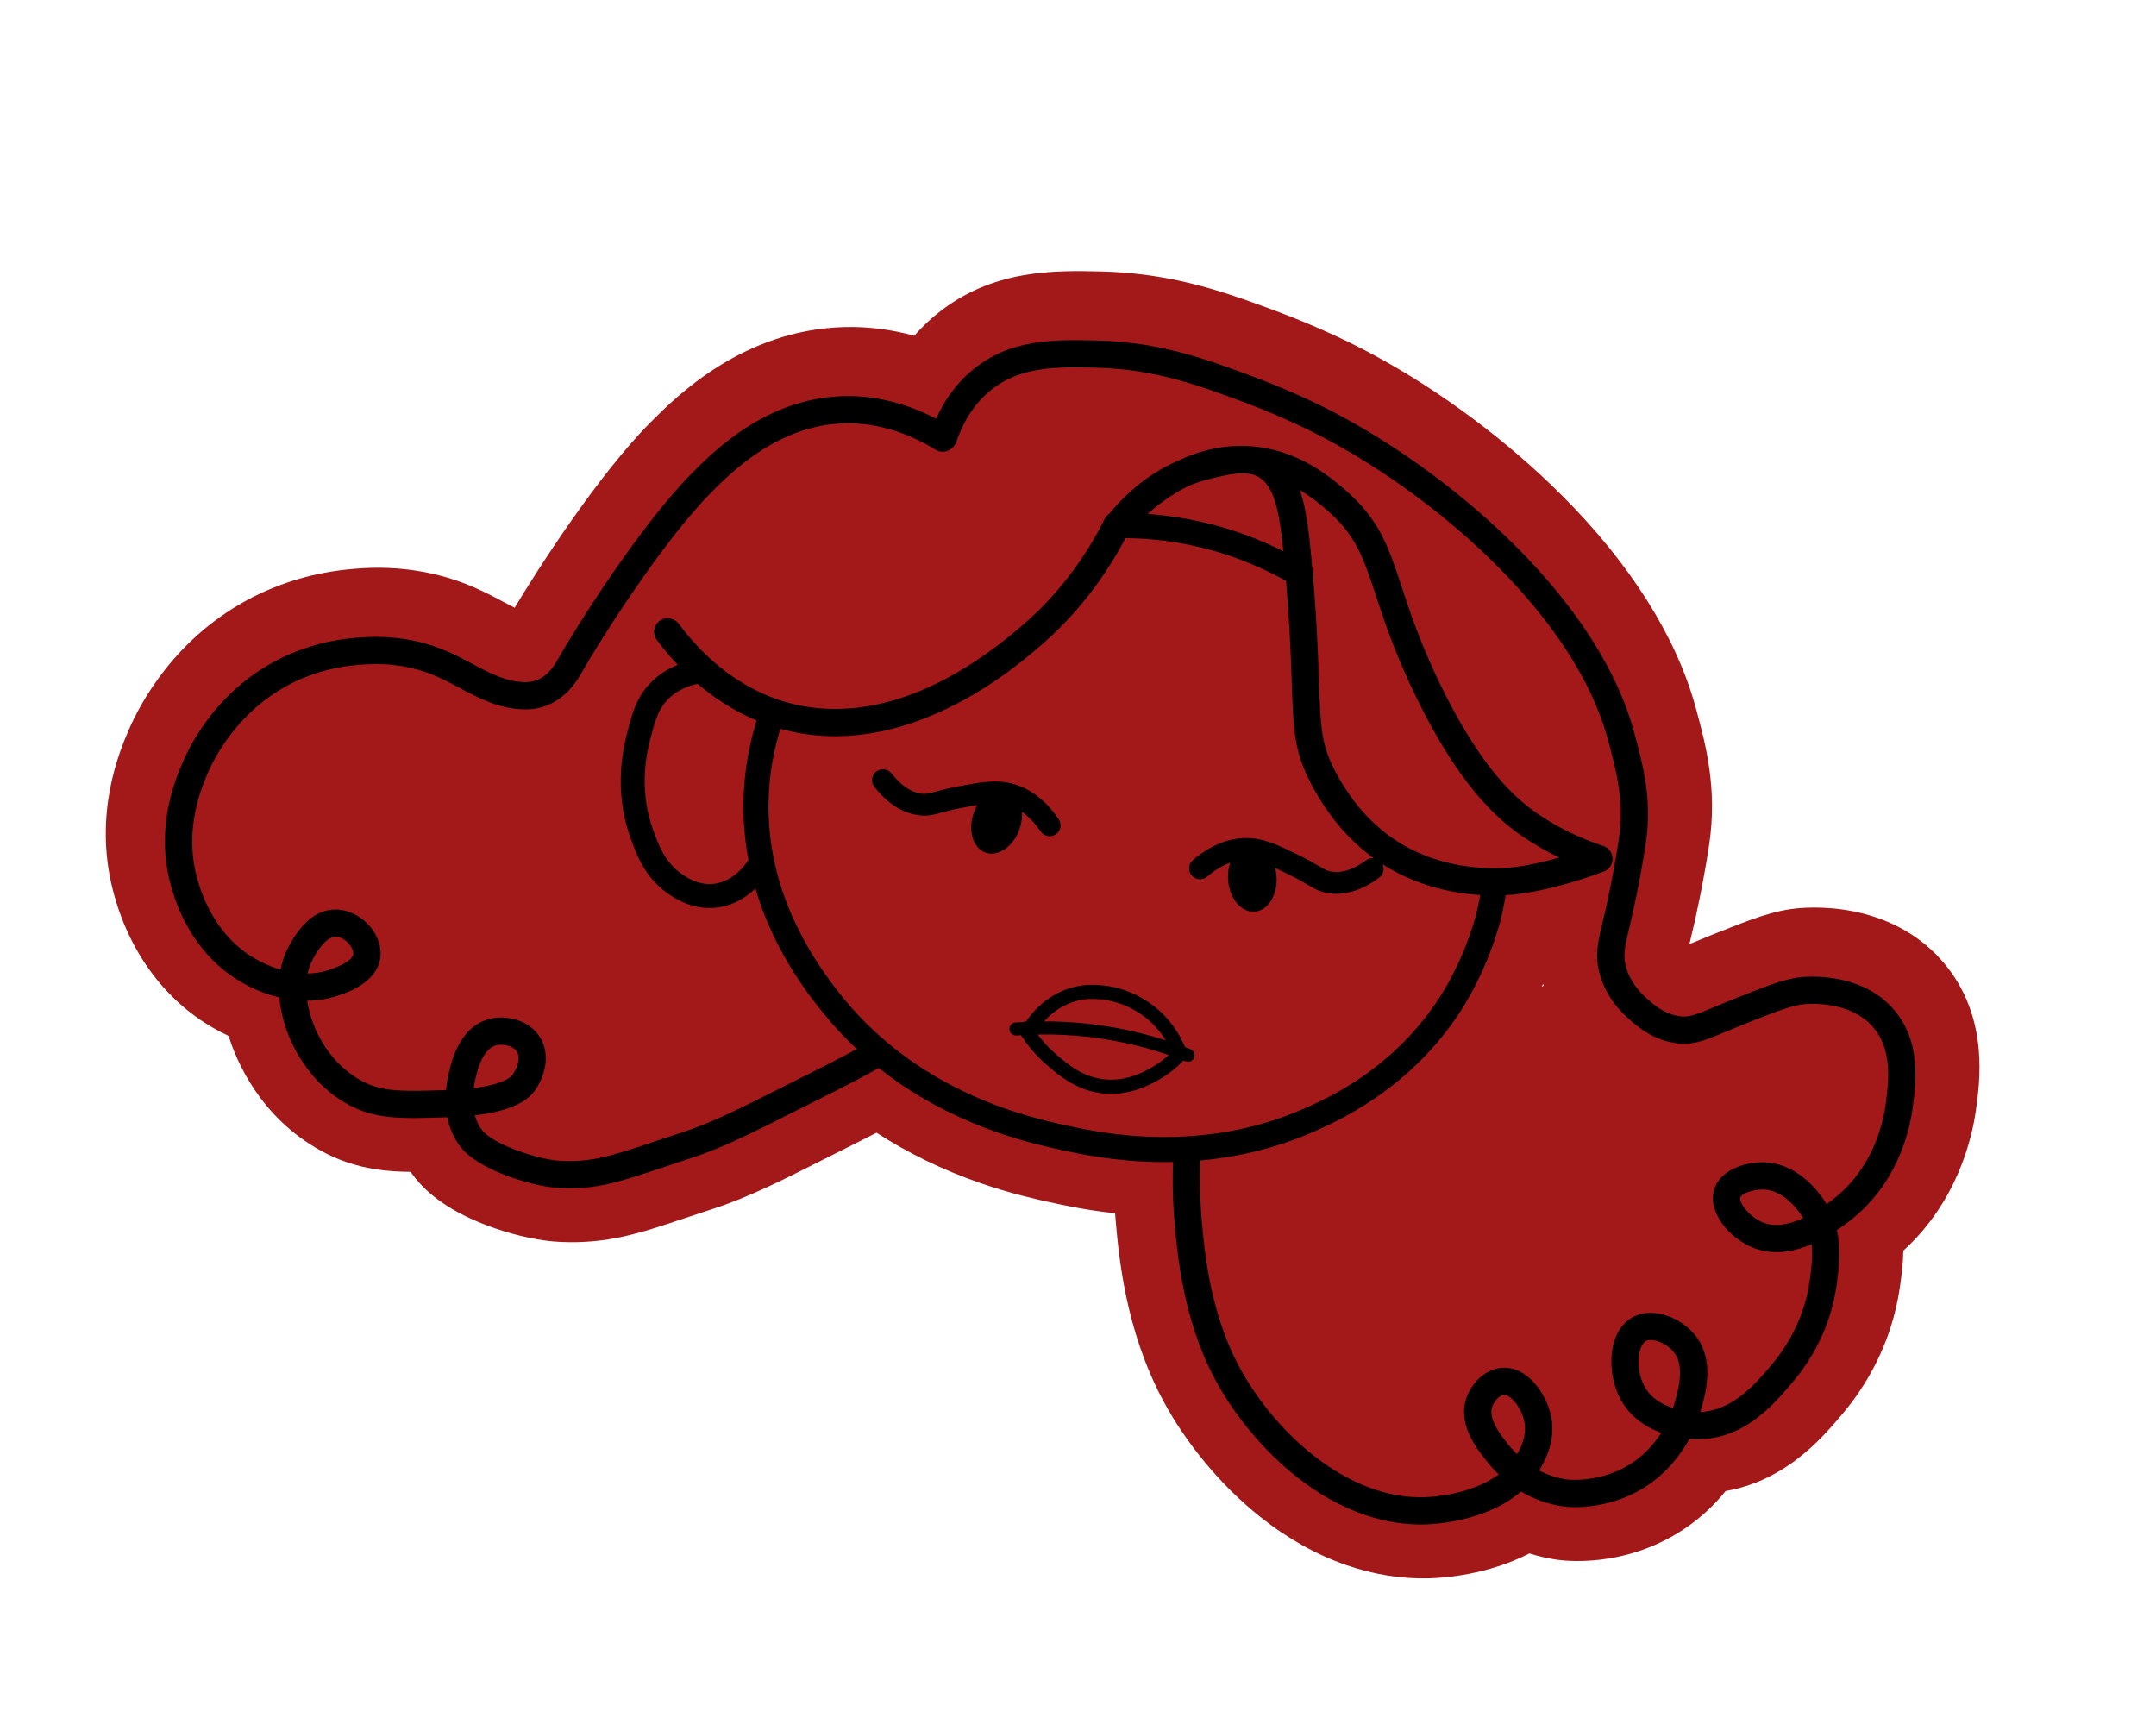<svg width="384" height="306" viewBox="0 0 384 306" fill="none" xmlns="http://www.w3.org/2000/svg">
<path d="M339 222.732C348.69 213.924 351.249 202.538 351.912 197.812C352.28 195.179 352.838 191.199 352.408 186.695C351.811 180.421 349.489 175.039 345.507 170.698C342.499 167.422 338.731 164.981 334.305 163.446C328.584 161.462 323.223 161.524 320.536 161.736C315.925 162.103 311.971 163.679 304.797 166.539C303.487 167.061 302.359 167.533 301.452 167.914C301.27 167.99 301.084 168.069 300.897 168.146C301.021 167.581 301.19 166.873 301.339 166.254L301.346 166.222C301.465 165.724 301.59 165.199 301.722 164.634C301.785 164.362 303.284 157.902 304.402 150.523C305.935 140.406 303.768 132.446 302.026 126.05C298.599 113.464 290.353 100.385 278.178 88.224C268.539 78.597 256.716 69.757 244.881 63.331C241.85 61.685 235.539 58.469 227.326 55.415C225.428 54.71 223.467 53.98 221.422 53.271C214.803 50.975 206.623 48.595 196.133 48.347C187.938 48.154 176.715 47.887 166.848 55.931C165.4 57.112 164.065 58.405 162.842 59.799C158.719 58.662 154.547 58.141 150.4 58.248C132.27 58.717 120.349 70.709 115.859 75.224C106.485 84.653 95.837 101.284 91.663 108.238C91.064 107.938 90.415 107.592 89.749 107.238C87.763 106.18 85.513 104.981 82.789 103.93C82.361 103.765 81.923 103.605 81.488 103.454C72.508 100.34 64.69 101.137 61.745 101.436C54.466 102.18 48.708 104.477 45.158 106.275C31.214 113.337 24.924 125.324 22.866 130.149C21.323 133.769 16.628 144.785 20.079 158.424C22.826 169.282 29.198 178.044 38.024 183.096C38.907 183.601 39.806 184.069 40.718 184.498C42.126 189 46.355 199.024 57.221 204.977C58.643 205.755 60.124 206.415 61.624 206.935C65.408 208.247 69.032 208.653 73.138 208.707C73.41 209.095 73.694 209.474 73.991 209.844C76.946 213.524 81.687 216.514 88.077 218.73C92.129 220.136 96.386 221.03 99.75 221.182C108.209 221.566 113.948 219.642 121.889 216.98C123.431 216.463 125.178 215.878 127.097 215.255C133.379 213.218 139.655 210.044 146.923 206.368C148.634 205.501 150.405 204.606 152.197 203.718C153.508 203.068 154.818 202.402 156.119 201.73C161.731 205.376 167.922 208.383 174.661 210.72C180.101 212.607 184.611 213.593 187.034 214.123C189.422 214.646 193.444 215.524 198.606 216.076C198.645 216.588 198.684 217.098 198.731 217.608C199.289 223.831 200.452 236.779 207.058 249.239C211.187 257.027 217.53 264.651 224.463 270.156C229.309 274.004 234.461 276.891 239.774 278.734C244.636 280.42 249.579 281.213 254.468 281.094C257.179 281.027 264.948 280.482 272.393 276.666C274.047 277.184 275.746 277.567 277.457 277.803C278.436 277.938 281.992 278.32 286.646 277.547C292.92 276.506 298.719 273.776 303.418 269.655C304.951 268.31 306.26 266.894 307.354 265.543C311.826 264.785 316.068 262.899 320.007 259.911C323.67 257.134 326.301 254.011 328.223 251.73C332.073 247.162 336.967 239.508 338.418 228.994C338.653 227.296 338.946 225.164 339 222.732ZM274.835 175.223C274.867 175.332 274.901 175.443 274.932 175.552C274.824 175.611 274.719 175.671 274.612 175.73C274.687 175.559 274.762 175.39 274.835 175.223Z" fill="#A31818"/>
<path d="M137.09 128.491C131.619 126.594 124.176 122.48 117.528 113.567C116.951 112.795 117.11 111.702 117.885 111.127C118.66 110.553 119.754 110.713 120.33 111.487C126.957 120.373 134.364 124.051 139.41 125.58C148.604 128.359 163.546 128.244 182.51 111.917C188.637 106.641 193.634 100.188 197.358 92.735C197.788 91.873 198.836 91.525 199.702 91.957C200.567 92.388 200.916 93.436 200.486 94.298C196.555 102.165 191.275 108.981 184.794 114.561C182.516 116.523 176.463 121.734 168.259 125.652C157.801 130.646 147.754 131.747 138.401 128.919C137.979 128.791 137.539 128.649 137.088 128.492L137.09 128.491Z" fill="black"/>
<path d="M136.868 129.132C131.59 127.301 123.856 123.185 116.983 113.971C116.596 113.451 116.433 112.812 116.528 112.172C116.622 111.532 116.96 110.967 117.478 110.58C117.999 110.195 118.638 110.035 119.28 110.129C119.922 110.222 120.489 110.562 120.876 111.082C127.386 119.812 134.654 123.432 139.606 124.93C148.638 127.659 163.336 127.527 182.065 111.402C188.125 106.184 193.067 99.802 196.75 92.43C197.347 91.236 198.807 90.75 200.004 91.348C201.203 91.946 201.692 93.404 201.095 94.599C197.122 102.546 191.788 109.434 185.239 115.072C182.942 117.05 176.838 122.305 168.554 126.261C157.938 131.331 147.727 132.443 138.204 129.565C137.761 129.431 137.31 129.285 136.864 129.131L136.868 129.132ZM119.281 111.519C119.217 111.497 119.152 111.481 119.084 111.471C118.802 111.431 118.52 111.502 118.291 111.67C118.062 111.839 117.913 112.089 117.872 112.37C117.83 112.65 117.903 112.932 118.072 113.161C124.738 122.099 132.214 126.082 137.31 127.85C137.738 127.998 138.172 128.139 138.597 128.267C147.784 131.044 157.664 129.957 167.965 125.037C176.087 121.159 182.09 115.99 184.348 114.043C190.759 108.523 195.984 101.776 199.875 93.99C200.138 93.463 199.922 92.823 199.396 92.56C198.869 92.297 198.227 92.511 197.965 93.036C194.199 100.568 189.148 107.093 182.952 112.427C163.756 128.955 148.571 129.053 139.212 126.225C134.064 124.667 126.516 120.915 119.784 111.889C119.655 111.715 119.48 111.586 119.28 111.517L119.281 111.519Z" fill="black"/>
<path d="M178.035 201.093C168.971 197.949 156.9 191.948 147.242 180.102C145.797 178.329 141.96 173.623 138.733 167.069C134.899 159.28 133 151.202 133.095 143.062C133.158 137.701 134.084 132.356 135.851 127.174C136.128 126.363 137.01 125.931 137.822 126.209L137.83 126.211C138.637 126.491 139.069 127.369 138.792 128.177C137.132 133.048 136.26 138.07 136.202 143.103C136.062 155.239 140.587 167.03 149.651 178.147C163.718 195.399 183.302 199.684 189.738 201.092C195.72 202.4 213.921 206.381 232.845 197.925C236.945 196.092 247.834 191.227 256.1 179.319C261.339 171.774 263.417 163.665 263.636 162.767C264.079 160.958 264.418 159.102 264.645 157.256C264.751 156.406 265.525 155.803 266.377 155.908C267.228 156.015 267.834 156.789 267.73 157.639C267.488 159.605 267.127 161.578 266.656 163.504C266.423 164.461 264.212 173.082 258.656 181.087C249.898 193.705 238.022 199.011 234.119 200.756C214.26 209.63 195.306 205.484 189.078 204.121C186.765 203.617 182.818 202.752 178.037 201.094L178.035 201.093Z" fill="black"/>
<path d="M177.813 201.734C165.036 197.302 154.573 190.169 146.716 180.528C145.257 178.741 141.385 173.989 138.122 167.366C134.239 159.48 132.319 151.3 132.414 143.052C132.477 137.619 133.416 132.202 135.205 126.954C135.602 125.791 136.873 125.168 138.039 125.566C139.208 125.971 139.829 127.239 139.434 128.396C137.797 133.199 136.937 138.151 136.88 143.112C136.74 155.085 141.214 166.728 150.176 177.719C164.092 194.789 183.502 199.036 189.88 200.429C195.807 201.727 213.844 205.671 232.564 197.307C236.617 195.497 247.382 190.685 255.539 178.934C260.709 171.486 262.757 163.493 262.974 162.607C263.41 160.822 263.744 158.994 263.968 157.175C264.118 155.955 265.235 155.087 266.457 155.239C267.681 155.39 268.552 156.507 268.401 157.726C268.156 159.718 267.789 161.718 267.312 163.67C267.074 164.64 264.834 173.374 259.209 181.478C250.342 194.25 238.337 199.614 234.391 201.377C214.327 210.342 195.209 206.16 188.926 204.785C186.572 204.269 182.63 203.407 177.807 201.734L177.813 201.734ZM137.605 126.851C137.144 126.693 136.648 126.938 136.493 127.392C134.75 132.505 133.835 137.78 133.773 143.07C133.68 151.103 135.553 159.076 139.341 166.77C142.534 173.254 146.336 177.918 147.767 179.673C155.463 189.114 165.722 196.105 178.255 200.452C183.001 202.098 186.894 202.95 189.219 203.459C195.394 204.809 214.183 208.92 233.838 200.137C237.697 198.412 249.444 193.164 258.094 180.702C263.58 172.8 265.762 164.289 265.994 163.344C266.458 161.442 266.815 159.495 267.054 157.556C267.112 157.08 266.77 156.643 266.291 156.582C265.814 156.523 265.377 156.864 265.319 157.34C265.089 159.212 264.745 161.092 264.296 162.928C264.074 163.839 261.966 172.058 256.657 179.705C248.284 191.767 237.268 196.69 233.122 198.544C213.993 207.091 195.628 203.075 189.592 201.755C187.344 201.262 183.5 200.421 178.85 198.808C170.074 195.764 158.416 189.972 149.123 178.574C139.955 167.329 135.379 155.392 135.521 143.094C135.58 137.99 136.463 132.896 138.147 127.958C138.302 127.505 138.059 127.008 137.605 126.851Z" fill="black"/>
<path d="M253.662 156.756C252.6 156.388 251.524 155.957 250.442 155.453C243.518 152.227 238.009 146.754 234.069 139.186C231.164 133.605 231.035 129.857 230.754 121.645C230.587 116.768 230.358 110.089 229.458 100.284C228.674 91.754 227.885 86.027 224.209 84.219C221.81 83.038 218.601 83.832 215.203 84.672L215.039 84.711C213.739 85.032 212.541 85.447 211.448 85.912C204.715 89.17 200.355 94.718 200.081 95.074C199.492 95.836 198.395 95.976 197.63 95.389C196.866 94.8 196.724 93.704 197.311 92.942C197.431 92.787 197.672 92.483 198.025 92.07C198.067 91.995 198.117 91.924 198.171 91.854C199.142 90.639 200.227 89.483 201.394 88.42C202.638 87.286 205.462 84.712 209.823 82.808C214.668 80.457 219.683 79.61 224.55 80.355C231.674 81.441 236.511 85.533 238.835 87.499C245.063 92.767 246.633 97.531 249.012 104.744C250.519 109.32 252.397 115.014 256.11 122.597C263.34 137.366 269.465 142.718 273.442 145.457C276.999 147.909 280.999 149.875 285.326 151.294C286.053 151.527 286.543 152.22 286.531 152.985C286.517 153.71 286.058 154.347 285.382 154.59L285.348 154.603C283.869 155.164 276.151 157.996 269.483 158.648C266.859 158.905 260.565 159.15 253.662 156.756ZM230.187 85.78C231.804 89.185 232.389 93.978 232.941 99.97C233.852 109.875 234.081 116.612 234.25 121.532C234.527 129.661 234.631 132.704 237.172 137.584C240.747 144.453 245.709 149.402 251.918 152.296C259.438 155.8 266.999 155.389 269.136 155.179C272.722 154.828 276.675 153.787 279.651 152.865C276.74 151.597 273.997 150.079 271.458 148.329C267.157 145.365 260.56 139.632 252.968 124.126C249.15 116.328 247.231 110.507 245.69 105.832C243.42 98.945 242.051 94.79 236.577 90.162C235.283 89.067 233.118 87.235 230.186 85.784L230.187 85.78Z" fill="black"/>
<path d="M253.44 157.397C252.319 157.008 251.214 156.561 250.157 156.067C243.093 152.776 237.477 147.201 233.467 139.498C230.491 133.78 230.36 129.983 230.077 121.666C229.91 116.795 229.683 110.127 228.783 100.343C228.021 92.042 227.27 86.478 223.91 84.825C221.735 83.752 218.647 84.517 215.375 85.326L215.203 85.369C214.025 85.66 212.856 86.05 211.73 86.529C205.107 89.736 200.798 95.253 200.618 95.488C199.802 96.544 198.276 96.74 197.214 95.923C196.153 95.106 195.956 93.582 196.771 92.525C196.882 92.381 197.119 92.08 197.468 91.67C197.52 91.585 197.577 91.504 197.639 91.427C198.633 90.185 199.742 89.003 200.935 87.916C202.177 86.786 205.081 84.138 209.538 82.19C214.552 79.76 219.636 78.915 224.652 79.682C231.965 80.798 236.9 84.972 239.274 86.981C245.648 92.373 247.244 97.21 249.657 104.533C251.159 109.088 253.027 114.758 256.721 122.3C263.881 136.926 269.913 142.203 273.828 144.9C277.338 147.319 281.277 149.251 285.539 150.649C285.558 150.656 285.574 150.662 285.593 150.668C286.565 151.005 287.231 151.956 287.212 152.999C287.194 153.994 286.553 154.889 285.616 155.229L285.593 155.237C284.099 155.804 276.309 158.661 269.552 159.322C267.076 159.565 260.551 159.861 253.443 157.395L253.44 157.397ZM223.832 83.327C224.063 83.407 224.287 83.501 224.509 83.609C228.505 85.573 229.331 91.462 230.135 100.221C231.038 110.044 231.267 116.734 231.434 121.618C231.711 129.728 231.838 133.429 234.673 138.872C238.541 146.304 243.944 151.675 250.73 154.837C251.746 155.31 252.808 155.74 253.885 156.113C260.74 158.491 267.03 158.203 269.416 157.971C276.001 157.326 283.641 154.521 285.106 153.967L285.14 153.954C285.561 153.801 285.843 153.408 285.851 152.97C285.859 152.503 285.555 152.08 285.119 151.937C280.729 150.499 276.671 148.505 273.056 146.012C269.015 143.228 262.8 137.802 255.499 122.889C251.764 115.263 249.88 109.545 248.365 104.95C246.023 97.847 244.477 93.154 238.394 88.011C236.116 86.085 231.379 82.077 224.447 81.02C219.706 80.296 214.885 81.102 210.119 83.413L210.094 83.425C205.836 85.282 203.042 87.828 201.852 88.914C200.71 89.954 199.65 91.083 198.701 92.272C198.668 92.314 198.636 92.358 198.61 92.404L198.579 92.457L198.538 92.504C198.188 92.914 197.954 93.21 197.845 93.351C197.486 93.817 197.573 94.487 198.04 94.846C198.508 95.205 199.179 95.12 199.538 94.654C199.726 94.409 204.233 88.641 211.147 85.297L211.177 85.283C212.375 84.774 213.618 84.358 214.872 84.048L215.034 84.008C218.265 83.211 221.323 82.455 223.828 83.324L223.832 83.327ZM254.526 154.078C253.568 153.745 252.598 153.358 251.63 152.907C245.28 149.95 240.213 144.897 236.567 137.893C233.956 132.877 233.849 129.793 233.568 121.552C233.401 116.64 233.17 109.914 232.262 100.03C231.745 94.402 231.185 89.466 229.571 86.068L228.732 84.301L230.487 85.17C233.492 86.659 235.698 88.523 237.015 89.639C242.635 94.391 244.027 98.617 246.335 105.616C247.871 110.275 249.78 116.068 253.579 123.825C261.099 139.187 267.604 144.847 271.843 147.767C274.335 149.485 277.053 150.989 279.92 152.238L281.594 152.966L279.851 153.506C277.054 154.373 272.936 155.482 269.2 155.847C267.294 156.033 261.161 156.377 254.523 154.075L254.526 154.078ZM231.523 87.281C232.69 90.688 233.17 95.048 233.616 99.909C234.527 109.83 234.758 116.58 234.927 121.506C235.201 129.525 235.303 132.526 237.772 137.269C241.276 144.001 246.131 148.849 252.202 151.678C259.565 155.108 266.972 154.707 269.067 154.501C271.987 154.215 275.166 153.454 277.723 152.727C275.383 151.608 273.151 150.319 271.072 148.886C266.708 145.878 260.019 140.069 252.358 124.423C248.518 116.582 246.594 110.739 245.046 106.043C242.812 99.27 241.465 95.181 236.138 90.675C235.124 89.817 233.564 88.499 231.523 87.281Z" fill="black"/>
<path d="M198.691 95.074C198.089 94.865 197.653 94.298 197.646 93.625C197.637 92.768 198.324 92.067 199.182 92.06C202.815 92.024 206.45 92.296 209.99 92.866C217.898 94.14 225.474 96.909 232.506 101.093C233.244 101.532 233.486 102.483 233.048 103.219C232.609 103.955 231.655 104.194 230.918 103.756C224.224 99.773 217.018 97.139 209.501 95.926C206.134 95.383 202.677 95.126 199.219 95.159C199.036 95.161 198.859 95.13 198.694 95.073L198.691 95.074Z" fill="black"/>
<path d="M198.469 95.715C197.581 95.407 196.977 94.57 196.967 93.631C196.953 92.402 197.943 91.392 199.175 91.38C202.845 91.345 206.52 91.619 210.097 92.195C218.09 93.485 225.747 96.282 232.854 100.51C233.367 100.816 233.731 101.303 233.877 101.878C234.022 102.454 233.937 103.056 233.633 103.565C233.328 104.077 232.84 104.439 232.264 104.584C231.685 104.729 231.085 104.64 230.573 104.337C223.952 100.396 216.827 97.792 209.394 96.594C206.067 96.057 202.647 95.802 199.227 95.836C198.969 95.839 198.714 95.798 198.472 95.714L198.469 95.715ZM220.368 96.178C216.954 94.994 213.453 94.11 209.881 93.535C206.38 92.971 202.783 92.703 199.189 92.739C198.706 92.743 198.32 93.139 198.324 93.62C198.328 93.987 198.564 94.314 198.913 94.435C199.008 94.468 199.108 94.484 199.209 94.483C202.706 94.449 206.203 94.71 209.606 95.259C217.208 96.484 224.496 99.148 231.265 103.177C231.466 103.298 231.701 103.33 231.927 103.273C232.152 103.216 232.343 103.075 232.462 102.874C232.581 102.674 232.615 102.439 232.557 102.214C232.5 101.989 232.358 101.799 232.157 101.679C228.375 99.429 224.431 97.591 220.366 96.181L220.368 96.178Z" fill="black"/>
<path d="M122.867 160.434C121.307 159.893 120.164 159.129 119.578 158.737C115.438 155.973 113.98 151.901 112.916 148.929C109.841 140.343 111.816 132.78 112.465 130.294C113.294 127.122 114.076 124.124 116.914 121.549C119.678 119.041 122.955 118.248 125.217 118.026C126.018 117.947 126.732 118.531 126.813 119.33C126.893 120.129 126.309 120.841 125.509 120.92C123.684 121.1 121.052 121.729 118.877 123.702C116.678 125.699 116.032 128.17 115.284 131.034C114.629 133.544 112.887 140.216 115.658 147.957C116.638 150.692 117.857 154.097 121.196 156.325C122.071 156.909 124.118 158.276 126.791 158.126C131.324 157.873 133.928 153.518 134.21 153.024C134.607 152.326 135.495 152.083 136.196 152.48C136.895 152.876 137.14 153.765 136.744 154.462C136.381 155.099 133.03 160.69 126.958 161.029C125.406 161.116 124.025 160.838 122.868 160.437L122.867 160.434Z" fill="black"/>
<path d="M122.643 161.074C121.003 160.505 119.785 159.693 119.201 159.302C114.872 156.412 113.37 152.219 112.274 149.156C109.128 140.372 111.144 132.656 111.805 130.121C112.661 126.847 113.468 123.756 116.456 121.045C119.357 118.413 122.785 117.582 125.148 117.35C125.716 117.295 126.27 117.462 126.713 117.823C127.155 118.184 127.43 118.695 127.486 119.262C127.604 120.433 126.746 121.479 125.574 121.593C123.851 121.763 121.368 122.353 119.331 124.202C117.282 126.063 116.659 128.445 115.939 131.202C115.297 133.657 113.594 140.18 116.295 147.727C117.24 150.368 118.418 153.653 121.57 155.758C122.388 156.304 124.303 157.581 126.748 157.445C130.92 157.212 133.352 153.146 133.615 152.684C134.195 151.663 135.501 151.306 136.525 151.887C137.55 152.47 137.91 153.774 137.33 154.795C136.95 155.465 133.424 161.344 126.992 161.703C125.541 161.784 124.078 161.572 122.641 161.074L122.643 161.074ZM125.615 118.74C125.511 118.704 125.398 118.69 125.283 118.701C123.123 118.914 119.997 119.667 117.371 122.052C114.681 124.492 113.923 127.394 113.121 130.466C112.486 132.902 110.548 140.313 113.554 148.702C114.587 151.586 116.001 155.535 119.954 158.175C120.535 158.563 121.614 159.282 123.088 159.793C124.356 160.233 125.642 160.418 126.914 160.349C132.628 160.03 135.805 154.727 136.148 154.125C136.359 153.753 136.228 153.278 135.855 153.067C135.482 152.856 135.007 152.986 134.796 153.358C134.495 153.887 131.716 158.528 126.824 158.802C123.924 158.963 121.744 157.508 120.814 156.888C117.286 154.532 116.026 151.013 115.012 148.184C112.17 140.244 113.95 133.428 114.62 130.861C115.394 127.894 116.063 125.33 118.412 123.2C120.725 121.103 123.508 120.436 125.434 120.246C125.86 120.204 126.173 119.824 126.129 119.399C126.108 119.192 126.008 119.006 125.848 118.875C125.776 118.815 125.695 118.77 125.611 118.741L125.615 118.74Z" fill="black"/>
<path d="M180.798 183.714C180.62 183.652 180.486 183.491 180.471 183.291C180.451 183.024 180.651 182.792 180.919 182.772C186.771 182.338 192.656 182.643 198.411 183.675C202.971 184.494 207.47 185.777 211.789 187.488C212.038 187.587 212.16 187.869 212.062 188.118C211.963 188.367 211.68 188.482 211.431 188.39C207.174 186.702 202.737 185.436 198.24 184.629C192.565 183.61 186.763 183.31 180.992 183.736C180.924 183.741 180.857 183.733 180.796 183.712L180.798 183.714Z" fill="black"/>
<path d="M180.575 184.355C180.137 184.202 179.831 183.805 179.793 183.343C179.744 182.702 180.226 182.144 180.867 182.097C186.776 181.659 192.718 181.967 198.53 183.011C203.132 183.838 207.677 185.133 212.039 186.861C212.637 187.1 212.931 187.776 212.693 188.372C212.462 188.956 211.796 189.246 211.193 189.027C206.97 187.351 202.574 186.099 198.121 185.299C192.502 184.289 186.756 183.992 181.043 184.416C180.883 184.428 180.725 184.409 180.575 184.356L180.575 184.355Z" fill="black"/>
<path d="M183.723 182.985C183.672 182.967 183.621 182.941 183.575 182.909C183.313 182.722 183.252 182.358 183.439 182.097C184.66 180.392 187.351 177.381 191.643 176.393C193.489 175.969 194.998 176.07 195.807 176.125C200.635 176.45 204.066 178.809 205.684 180.186C207.655 181.866 209.256 184.036 210.315 186.46C210.443 186.755 210.308 187.097 210.015 187.225C209.72 187.353 209.376 187.217 209.248 186.924C208.258 184.662 206.765 182.636 204.927 181.07C203.715 180.036 200.39 177.6 195.731 177.286C194.928 177.231 193.583 177.142 191.905 177.528C187.986 178.43 185.511 181.204 184.386 182.776C184.233 182.991 183.959 183.069 183.721 182.986L183.723 182.985Z" fill="black"/>
<path d="M183.501 183.626C183.387 183.586 183.279 183.53 183.182 183.462C182.615 183.056 182.482 182.267 182.887 181.703C184.164 179.918 186.979 176.771 191.49 175.733C193.434 175.285 195.007 175.392 195.853 175.448C200.876 175.785 204.445 178.239 206.124 179.67C208.175 181.417 209.839 183.672 210.938 186.19C211.073 186.499 211.08 186.84 210.955 187.154C210.832 187.466 210.594 187.713 210.285 187.846C209.646 188.123 208.901 187.829 208.624 187.192C207.677 185.022 206.246 183.084 204.486 181.584C203.324 180.594 200.143 178.26 195.684 177.961C194.919 177.909 193.637 177.823 192.058 178.186C188.355 179.038 186.008 181.673 184.939 183.167C184.616 183.619 184.025 183.805 183.5 183.623L183.501 183.626Z" fill="black"/>
<path d="M193.548 193.398C190.619 192.382 188.464 190.521 186.901 189.171C185.031 187.557 183.421 185.653 182.118 183.519C181.949 183.246 182.037 182.887 182.312 182.722C182.588 182.555 182.946 182.642 183.112 182.917C184.352 184.949 185.884 186.758 187.661 188.295C189.77 190.117 192.66 192.61 196.973 192.937C200.85 193.23 203.794 191.622 205.211 190.851C206.967 189.891 208.542 188.634 209.889 187.115C210.102 186.875 210.471 186.853 210.712 187.066C210.953 187.278 210.976 187.645 210.763 187.887C209.327 189.507 207.647 190.848 205.772 191.872C204.377 192.634 201.108 194.417 196.888 194.1C195.677 194.007 194.567 193.758 193.548 193.404L193.548 193.398Z" fill="black"/>
<path d="M193.326 194.039C190.275 192.981 188.068 191.075 186.458 189.684C184.532 188.022 182.877 186.065 181.537 183.87C181.362 183.581 181.309 183.243 181.389 182.916C181.468 182.589 181.67 182.312 181.959 182.138C182.554 181.776 183.333 181.966 183.694 182.561C184.897 184.533 186.381 186.288 188.108 187.777C190.146 189.536 192.935 191.947 197.026 192.256C200.703 192.533 203.528 190.991 204.887 190.25C206.574 189.328 208.087 188.12 209.383 186.66C209.843 186.14 210.643 186.092 211.164 186.552C211.417 186.775 211.567 187.083 211.589 187.419C211.61 187.754 211.498 188.078 211.275 188.331C209.785 190.011 208.045 191.401 206.102 192.462C204.654 193.251 201.263 195.104 196.841 194.77C195.649 194.68 194.467 194.435 193.329 194.04L193.326 194.039Z" fill="black"/>
<path d="M161.939 144.101C159.896 143.392 157.996 141.925 156.268 139.72C155.838 139.171 155.935 138.381 156.485 137.952C157.034 137.525 157.827 137.622 158.257 138.171C160.031 140.433 161.95 141.726 163.963 142.012C164.954 142.153 165.553 141.991 166.864 141.634C167.767 141.387 168.893 141.082 170.562 140.763C174.618 139.988 177.298 139.476 180.155 140.225C183.127 141.003 185.84 143.099 188.003 146.283C188.395 146.86 188.245 147.643 187.667 148.033C187.09 148.423 186.306 148.27 185.913 147.695C184.099 145.024 181.887 143.282 179.516 142.661C177.213 142.057 174.889 142.502 171.04 143.238C169.466 143.539 168.392 143.831 167.527 144.066C166.074 144.46 165.116 144.721 163.607 144.507C163.041 144.428 162.485 144.292 161.938 144.103L161.939 144.101Z" fill="black"/>
<path d="M161.717 144.742C159.551 143.99 157.537 142.441 155.733 140.138C155.414 139.73 155.272 139.221 155.335 138.707C155.398 138.194 155.658 137.735 156.066 137.417C156.909 136.76 158.133 136.912 158.793 137.754C160.453 139.872 162.224 141.079 164.058 141.341C164.91 141.463 165.394 141.331 166.683 140.98C167.598 140.732 168.735 140.423 170.433 140.097C174.58 139.304 177.319 138.78 180.327 139.569C183.46 140.389 186.31 142.581 188.566 145.904C188.857 146.333 188.964 146.848 188.866 147.358C188.768 147.865 188.477 148.306 188.048 148.596C187.618 148.886 187.101 148.991 186.592 148.893C186.083 148.796 185.641 148.503 185.35 148.074C183.629 145.539 181.551 143.894 179.344 143.317C177.189 142.752 174.924 143.184 171.169 143.904C169.617 144.2 168.558 144.49 167.707 144.719C166.228 145.121 165.161 145.411 163.515 145.177C162.909 145.092 162.305 144.943 161.719 144.74L161.717 144.742ZM157.453 138.396C157.272 138.333 157.065 138.36 156.902 138.486C156.78 138.581 156.702 138.718 156.683 138.874C156.665 139.027 156.707 139.179 156.802 139.303C158.874 141.947 161.211 143.479 163.701 143.832C165.071 144.027 165.927 143.794 167.346 143.409C168.22 143.17 169.307 142.875 170.91 142.57C174.854 141.815 177.234 141.361 179.687 142.002C182.218 142.665 184.565 144.5 186.474 147.312C186.561 147.44 186.693 147.527 186.847 147.558C186.999 147.588 187.154 147.556 187.283 147.469C187.412 147.382 187.499 147.251 187.529 147.097C187.56 146.944 187.527 146.791 187.44 146.662C185.371 143.615 182.792 141.615 179.982 140.878C177.273 140.169 174.655 140.669 170.69 141.427C169.043 141.741 167.932 142.043 167.04 142.286C165.679 142.654 164.996 142.84 163.865 142.679C161.672 142.368 159.605 140.99 157.72 138.583C157.648 138.493 157.554 138.427 157.453 138.392L157.453 138.396Z" fill="black"/>
<path d="M175.777 151.211C177.677 151.87 179.993 150.172 180.948 147.417C181.904 144.662 181.137 141.894 179.237 141.235C177.337 140.576 175.021 142.275 174.066 145.03C173.11 147.785 173.876 150.552 175.777 151.211Z" fill="black"/>
<path d="M175.555 151.852C173.303 151.071 172.347 147.912 173.423 144.807C174.5 141.703 177.207 139.813 179.459 140.595C181.711 141.376 182.667 144.535 181.59 147.64C180.514 150.744 177.806 152.633 175.555 151.852ZM179.015 141.876C177.497 141.349 175.525 142.897 174.708 145.253C173.891 147.609 174.481 150.044 175.999 150.571C177.517 151.097 179.489 149.55 180.306 147.194C181.123 144.838 180.532 142.402 179.015 141.876Z" fill="black"/>
<path d="M213.315 155.844C213.111 155.773 212.922 155.648 212.771 155.473C212.317 154.944 212.377 154.149 212.906 153.696C215.827 151.196 218.995 149.894 222.067 149.928C225.02 149.962 227.471 151.164 231.18 152.986C232.707 153.735 233.712 154.328 234.519 154.804C235.69 155.496 236.224 155.81 237.219 155.936C239.236 156.192 241.427 155.453 243.731 153.74C244.291 153.325 245.081 153.441 245.498 153.998C245.915 154.557 245.8 155.346 245.243 155.761C242.397 157.877 239.591 158.776 236.905 158.435C235.395 158.244 234.538 157.737 233.241 156.974C232.469 156.519 231.51 155.953 230.071 155.247C226.55 153.517 224.426 152.475 222.047 152.447C219.595 152.419 217.005 153.514 214.553 155.611C214.2 155.913 213.728 155.987 213.317 155.844L213.315 155.844Z" fill="black"/>
<path d="M213.093 156.484C212.768 156.372 212.478 156.175 212.256 155.915C211.917 155.523 211.754 155.021 211.793 154.506C211.832 153.99 212.071 153.519 212.463 153.184C215.512 150.575 218.835 149.217 222.074 149.251C225.181 149.285 227.686 150.517 231.475 152.377C233.028 153.139 234.045 153.74 234.864 154.221C236.015 154.901 236.447 155.155 237.302 155.263C239.137 155.498 241.163 154.802 243.322 153.196C244.18 152.559 245.399 152.738 246.04 153.593C246.68 154.451 246.503 155.667 245.646 156.305C242.654 158.53 239.683 159.473 236.818 159.108C235.167 158.899 234.215 158.337 232.895 157.559C232.131 157.108 231.184 156.549 229.769 155.856C226.337 154.169 224.264 153.151 222.037 153.127C219.753 153.102 217.317 154.139 214.993 156.126C214.47 156.573 213.742 156.71 213.093 156.484ZM225.781 151.308C224.522 150.871 223.334 150.621 222.062 150.607C219.158 150.574 216.145 151.821 213.35 154.213C213.233 154.314 213.161 154.455 213.148 154.611C213.136 154.764 213.187 154.915 213.287 155.034C213.492 155.273 213.874 155.299 214.108 155.098C216.686 152.893 219.432 151.741 222.051 151.772C224.586 151.8 226.763 152.869 230.368 154.64C231.829 155.358 232.8 155.931 233.582 156.391C234.854 157.14 235.619 157.591 236.99 157.765C239.496 158.085 242.135 157.229 244.836 155.221C245.094 155.029 245.146 154.664 244.954 154.406C244.761 154.149 244.395 154.096 244.138 154.287C241.688 156.11 239.332 156.892 237.135 156.612C236.003 156.467 235.391 156.108 234.176 155.391C233.379 154.922 232.385 154.335 230.882 153.596C228.903 152.625 227.293 151.833 225.783 151.309L225.781 151.308Z" fill="black"/>
<path d="M223.398 161.697C225.404 161.564 226.87 159.097 226.672 156.186C226.474 153.276 224.687 151.025 222.68 151.157C220.674 151.29 219.208 153.757 219.406 156.668C219.604 159.578 221.391 161.829 223.398 161.697Z" fill="black"/>
<path d="M222.142 162.184C221.426 161.936 220.761 161.442 220.197 160.732C219.358 159.676 218.84 158.244 218.733 156.701C218.629 155.158 218.949 153.671 219.637 152.513C220.372 151.276 221.439 150.548 222.638 150.47C223.838 150.39 224.994 150.969 225.891 152.099C226.73 153.155 227.248 154.587 227.355 156.13C227.579 159.408 225.826 162.205 223.449 162.363C223.003 162.393 222.564 162.33 222.142 162.184ZM223.499 151.929C223.246 151.842 222.989 151.806 222.732 151.823C221.991 151.872 221.309 152.363 220.807 153.206C220.258 154.13 220.003 155.339 220.09 156.612C220.177 157.885 220.594 159.049 221.262 159.892C221.873 160.661 222.617 161.057 223.358 161.008C224.96 160.901 226.17 158.709 226 156.219C225.913 154.947 225.496 153.783 224.828 152.94C224.43 152.439 223.974 152.094 223.501 151.93L223.499 151.929Z" fill="black"/>
<path d="M91.449 209.103C87.832 207.848 84.328 206.036 82.642 203.936C81.385 202.37 80.575 200.448 80.233 198.281C80.185 198.283 80.137 198.284 80.087 198.286C71.722 198.573 67.115 198.733 62.379 196.139C54.135 191.624 51.601 183.246 51.177 181.612C50.936 180.688 50.516 179.07 50.385 177.089C48.035 176.587 45.66 175.673 43.375 174.366C37.321 170.9 32.906 164.714 30.941 156.947C28.451 147.106 31.868 139.087 33.156 136.068C34.714 132.412 39.477 123.333 50.012 117.997C52.681 116.644 57.018 114.916 62.517 114.355C64.911 114.11 71.267 113.462 78.171 116.125C80.233 116.92 82.066 117.899 83.842 118.845C86.845 120.446 89.683 121.958 92.99 122.155C93.707 122.197 94.669 122.198 95.733 121.811C98.172 120.926 99.449 118.655 99.994 117.688L100.025 117.635C103.167 112.06 114.614 93.917 123.705 84.774C127.632 80.825 136.828 71.575 150.289 71.225C156.521 71.063 162.931 72.907 168.825 76.555C169.646 77.064 169.901 78.138 169.393 78.957C168.885 79.775 167.808 80.027 166.987 79.519C161.676 76.231 155.935 74.568 150.387 74.713C138.327 75.025 129.823 83.58 126.191 87.232C117.461 96.014 106.03 114.103 103.074 119.349L103.046 119.4C102.375 120.593 100.591 123.762 96.936 125.088C95.25 125.699 93.763 125.694 92.79 125.636C88.719 125.393 85.406 123.628 82.203 121.921C80.52 121.023 78.782 120.096 76.919 119.378C70.799 117.018 65.253 117.584 62.885 117.825C57.92 118.332 54.01 119.89 51.605 121.109C41.826 126.061 37.48 134.858 36.381 137.439C35.221 140.162 32.138 147.396 34.34 156.098C36.07 162.936 39.9 168.35 45.12 171.339C46.198 171.957 48.142 172.933 50.52 173.534C50.737 172.037 51.191 170.463 52.014 168.907C54.327 164.531 57.101 162.434 60.26 162.674C62.133 162.815 64.059 163.861 65.412 165.468C66.653 166.944 67.249 168.658 67.088 170.292C66.666 174.549 61.363 176.233 59.621 176.787C57.837 177.354 55.917 177.596 53.938 177.529C54.085 178.876 54.379 180.003 54.57 180.738C54.931 182.129 57.086 189.254 64.067 193.078C67.96 195.211 71.725 195.08 79.971 194.796C80.009 194.795 80.046 194.793 80.084 194.792C80.141 193.76 80.29 192.692 80.528 191.597C80.966 189.588 82.294 183.474 87.277 182.143C90.006 181.413 93.866 182.221 95.648 185.152C97.363 187.972 96.368 191.601 94.62 193.95C93.006 196.12 89.354 197.495 83.743 198.047C83.985 199.342 84.479 200.633 85.377 201.753C87.491 204.385 95.53 207.231 99.987 207.433C105.618 207.688 109.294 206.457 116.618 204.002C118.193 203.474 119.978 202.875 121.968 202.23C127.134 200.554 132.925 197.626 139.63 194.235C141.368 193.357 143.164 192.448 145.004 191.533C148.555 189.771 152.085 187.911 155.494 186.009C156.336 185.538 157.401 185.84 157.874 186.681C158.347 187.522 158.047 188.584 157.205 189.055C153.747 190.985 150.167 192.871 146.564 194.659C144.734 195.566 142.944 196.473 141.213 197.349C134.378 200.806 128.474 203.791 123.051 205.55C121.077 206.19 119.301 206.787 117.734 207.311C110.243 209.821 106.117 211.206 99.833 210.919C97.644 210.821 94.51 210.158 91.457 209.099L91.449 209.103ZM90.888 185.653C90.003 185.346 88.991 185.3 88.175 185.518C85.248 186.299 84.257 190.852 83.931 192.347C83.797 192.959 83.668 193.718 83.594 194.558C89.769 193.921 91.417 192.388 91.803 191.87C92.65 190.73 93.576 188.484 92.65 186.963C92.274 186.345 91.624 185.908 90.886 185.652L90.888 185.653ZM60.761 166.322C60.502 166.232 60.242 166.175 59.99 166.155C58.86 166.069 57.095 166.761 55.095 170.54C54.478 171.71 54.131 172.904 53.963 174.052C55.442 174.111 56.992 173.958 58.544 173.465C61.767 172.442 63.467 171.257 63.597 169.947C63.663 169.275 63.336 168.439 62.724 167.71C62.176 167.059 61.468 166.565 60.759 166.319L60.761 166.322Z" fill="black"/>
<path d="M91.227 209.743C88.748 208.883 84.266 207.039 82.111 204.358C80.9 202.849 80.079 201.043 79.666 198.978C71.46 199.259 66.865 199.37 62.052 196.732C53.562 192.082 50.955 183.461 50.518 181.781C50.301 180.947 49.914 179.455 49.746 177.64C47.462 177.1 45.207 176.197 43.035 174.953C36.821 171.395 32.291 165.058 30.281 157.112C27.735 147.048 31.217 138.877 32.529 135.801C34.116 132.078 38.967 122.828 49.701 117.392C52.422 116.015 56.842 114.252 62.445 113.681C64.885 113.433 71.359 112.772 78.412 115.493C80.512 116.304 82.366 117.291 84.158 118.247C87.094 119.811 89.867 121.289 93.026 121.476C93.679 121.514 94.55 121.517 95.496 121.172C97.698 120.373 98.89 118.258 99.398 117.356L99.429 117.303C102.583 111.706 114.08 93.49 123.219 84.296C127.204 80.289 136.535 70.903 150.267 70.547C156.632 70.382 163.172 72.261 169.18 75.979C170.319 76.683 170.672 78.18 169.967 79.316C169.263 80.45 167.764 80.801 166.625 80.096C161.425 76.878 155.815 75.252 150.4 75.392C138.614 75.697 130.243 84.117 126.669 87.711C117.988 96.443 106.607 114.457 103.661 119.682L103.633 119.733C102.928 120.986 101.053 124.314 97.165 125.727C95.36 126.383 93.779 126.376 92.746 126.315C88.524 126.063 85.145 124.264 81.878 122.521C80.212 121.634 78.49 120.717 76.668 120.013C70.697 117.708 65.267 118.265 62.948 118.501C58.087 118.997 54.26 120.522 51.907 121.715C42.332 126.565 38.075 135.18 37 137.706C35.863 140.372 32.846 147.453 34.991 155.934C36.676 162.593 40.39 167.855 45.451 170.752C46.294 171.236 47.934 172.086 49.97 172.685C50.252 171.238 50.734 169.864 51.408 168.592C53.859 163.956 56.853 161.738 60.306 162.001C62.357 162.157 64.46 163.292 65.927 165.035C67.288 166.654 67.938 168.544 67.76 170.363C67.295 175.064 61.671 176.85 59.824 177.435C58.218 177.945 56.502 178.209 54.712 178.22C54.863 179.183 55.073 179.994 55.223 180.569C55.571 181.912 57.654 188.795 64.389 192.484C68.041 194.485 71.668 194.402 79.444 194.135C79.522 193.258 79.661 192.359 79.858 191.453C80.316 189.344 81.714 182.926 87.095 181.489C90.061 180.696 94.269 181.588 96.224 184.802C98.103 187.891 97.045 191.826 95.162 194.356C93.509 196.577 89.948 198.018 84.571 198.641C84.851 199.671 85.297 200.574 85.904 201.331C87.883 203.795 95.781 206.565 100.014 206.757C105.519 207.008 109.154 205.789 116.396 203.361C117.971 202.833 119.758 202.234 121.753 201.587C126.868 199.928 132.638 197.01 139.317 193.632C141.06 192.749 142.855 191.842 144.698 190.927C148.24 189.169 151.76 187.314 155.16 185.417C155.726 185.101 156.38 185.024 157.005 185.202C157.63 185.382 158.147 185.787 158.465 186.352C158.783 186.918 158.861 187.57 158.684 188.194C158.506 188.817 158.1 189.333 157.533 189.649C154.066 191.584 150.476 193.474 146.865 195.267C145.04 196.172 143.252 197.078 141.524 197.951C134.657 201.424 128.733 204.42 123.259 206.195C121.29 206.832 119.517 207.427 117.951 207.953C110.381 210.491 106.211 211.889 99.801 211.597C97.483 211.493 94.28 210.798 91.234 209.741L91.227 209.743ZM80.808 197.582L80.902 198.177C81.231 200.251 81.995 202.046 83.172 203.512C84.587 205.277 87.687 207.08 91.671 208.462C94.602 209.478 97.661 210.145 99.855 210.244C106.013 210.524 110.096 209.155 117.508 206.669C119.079 206.141 120.857 205.546 122.832 204.906C128.206 203.165 134.086 200.19 140.895 196.746C142.634 195.867 144.424 194.962 146.254 194.054C149.845 192.271 153.415 190.39 156.864 188.467C157.114 188.328 157.293 188.101 157.37 187.826C157.447 187.552 157.412 187.265 157.273 187.016C157.133 186.766 156.905 186.589 156.63 186.51C156.354 186.432 156.067 186.466 155.818 186.605C152.398 188.514 148.859 190.377 145.298 192.146C143.46 193.057 141.667 193.965 139.931 194.843C133.195 198.249 127.382 201.189 122.167 202.881C120.177 203.526 118.395 204.124 116.822 204.651C109.42 207.132 105.704 208.378 99.946 208.116C95.258 207.903 87.089 204.986 84.836 202.182C83.95 201.079 83.354 199.732 83.065 198.176L82.93 197.451L83.667 197.378C89.074 196.844 92.572 195.557 94.066 193.551C95.676 191.386 96.609 188.059 95.058 185.509C93.447 182.861 89.933 182.139 87.443 182.803C82.859 184.027 81.597 189.837 81.181 191.748C80.952 192.798 80.808 193.837 80.751 194.837L80.716 195.454L79.987 195.478C71.606 195.766 67.786 195.897 63.73 193.677C56.505 189.719 54.275 182.348 53.901 180.912C53.703 180.15 53.404 179.001 53.251 177.606L53.165 176.828L53.949 176.856C55.873 176.922 57.708 176.683 59.401 176.145C61.039 175.626 66.021 174.042 66.398 170.229C66.541 168.778 66.002 167.243 64.878 165.908C63.643 164.438 61.891 163.484 60.196 163.355C57.332 163.137 54.777 165.114 52.602 169.228C51.886 170.581 51.408 172.066 51.18 173.636L51.072 174.38L50.341 174.194C47.949 173.59 45.991 172.627 44.767 171.928C39.385 168.845 35.442 163.282 33.666 156.264C31.407 147.339 34.555 139.953 35.741 137.174C36.864 134.542 41.298 125.562 51.282 120.506C53.739 119.262 57.731 117.669 62.799 117.153C65.216 116.906 70.873 116.33 77.148 118.748C79.048 119.481 80.804 120.418 82.505 121.324C85.646 122.998 88.89 124.728 92.817 124.962C93.729 125.016 95.123 125.023 96.69 124.453C100.107 123.213 101.801 120.203 102.439 119.069L102.467 119.017C105.435 113.751 116.914 95.586 125.694 86.756C129.383 83.046 138.022 74.355 150.354 74.035C156.035 73.889 161.906 75.585 167.331 78.943C167.832 79.254 168.492 79.099 168.801 78.6C169.11 78.1 168.956 77.441 168.455 77.132C162.672 73.554 156.394 71.745 150.294 71.904C137.105 72.245 128.045 81.36 124.174 85.253C115.133 94.347 103.733 112.416 100.604 117.969L100.573 118.022C99.99 119.056 98.628 121.479 95.951 122.45C94.77 122.879 93.719 122.88 92.936 122.833C89.48 122.63 86.579 121.082 83.509 119.447C81.752 118.509 79.934 117.543 77.913 116.762C71.165 114.155 64.927 114.794 62.578 115.034C57.179 115.585 52.927 117.281 50.309 118.606C39.973 123.841 35.299 132.751 33.769 136.338C32.508 139.298 29.155 147.165 31.589 156.786C33.508 164.373 37.811 170.408 43.701 173.781C45.907 175.045 48.2 175.937 50.515 176.43L51.019 176.537L51.053 177.049C51.18 178.965 51.583 180.518 51.824 181.447C52.236 183.033 54.696 191.169 62.695 195.549C67.266 198.053 71.807 197.895 80.051 197.613L80.798 197.587L80.808 197.582ZM82.849 195.319L82.919 194.5C82.985 193.743 83.103 192.97 83.269 192.201C83.617 190.605 84.673 185.751 88 184.862C88.947 184.608 90.11 184.665 91.11 185.012C92.11 185.359 92.796 185.896 93.231 186.613C94.416 188.562 93.172 191.17 92.349 192.276C91.729 193.109 89.775 194.604 83.667 195.233L82.848 195.318L82.849 195.319ZM90.665 186.293C89.913 186.032 89.049 185.987 88.353 186.172C85.826 186.848 84.903 191.095 84.597 192.492C84.502 192.924 84.426 193.357 84.367 193.788C89.774 193.112 91.051 191.744 91.258 191.466C91.968 190.512 92.818 188.541 92.071 187.314C91.805 186.877 91.307 186.513 90.666 186.291L90.665 186.293ZM53.184 174.7L53.292 173.954C53.485 172.62 53.889 171.366 54.494 170.222C56.663 166.119 58.707 165.378 60.04 165.477C60.347 165.499 60.664 165.568 60.982 165.678C61.82 165.969 62.623 166.535 63.245 167.274C63.985 168.152 64.358 169.15 64.273 170.013C64.111 171.641 62.306 172.981 58.75 174.11C57.241 174.59 55.621 174.797 53.936 174.729L53.182 174.699L53.184 174.7ZM60.538 166.962C60.331 166.89 60.13 166.847 59.94 166.833C58.63 166.733 57.123 168.162 55.698 170.859C55.284 171.645 54.975 172.491 54.778 173.387C56.021 173.366 57.215 173.178 58.34 172.821C62.196 171.598 62.866 170.454 62.923 169.881C62.97 169.395 62.697 168.73 62.206 168.148C61.747 167.603 61.14 167.171 60.538 166.962Z" fill="black"/>
<path d="M243.149 269.105C239.102 267.701 235.103 265.457 231.274 262.416C225.554 257.875 220.323 251.588 216.92 245.168C211.411 234.778 210.392 223.408 209.9 217.943C209.543 213.963 209.463 209.92 209.661 205.93C209.708 204.969 210.529 204.228 211.492 204.277C212.456 204.326 213.2 205.146 213.152 206.108C212.962 209.938 213.04 213.816 213.382 217.637C213.852 222.875 214.831 233.774 220.009 243.541C226.215 255.246 239.385 267.686 253.637 267.337C254.697 267.31 262.774 266.97 267.976 262.635C267.033 261.787 266.102 260.801 265.203 259.659C263.505 257.501 260.347 253.488 261.828 249.151C262.572 246.975 264.662 244.526 267.493 244.294C271.713 243.948 274.736 248.647 275.534 252.096C276.24 255.153 275.556 258.353 273.497 261.609C273.387 261.784 273.272 261.955 273.156 262.124C275.323 263.392 277.408 263.954 279.074 264.185C279.144 264.195 286.735 265.121 292.968 259.651C294.878 257.975 296.229 255.969 296.912 254.831C293.774 253.854 290.765 251.924 289.093 248.654C288.006 246.53 287.497 243.783 287.728 241.306C288.006 238.337 289.262 236.137 291.267 235.112C294.604 233.403 299.269 235.439 301.533 238.412C304.817 242.726 302.974 248.717 301.985 251.934C301.962 252.008 301.94 252.082 301.917 252.156C302.191 252.165 302.45 252.167 302.691 252.158C308.914 251.981 313.119 246.99 316.19 243.346C318.293 240.852 321.969 235.575 322.979 228.264C323.313 225.849 323.675 223.224 323.214 220.6C323.051 220.678 322.886 220.755 322.719 220.83C318.886 222.55 315.42 222.796 312.418 221.572C308.441 219.947 304.814 215.616 305.969 212C306.94 208.959 310.856 207.631 314.083 207.683C319.898 207.781 323.571 212.929 324.559 214.504C324.754 214.813 324.933 215.126 325.099 215.437C325.692 215.032 326.3 214.589 326.918 214.11C334.174 208.502 336.019 200.313 336.476 197.051C337.057 192.905 337.933 186.638 333.909 182.253C329.867 177.849 323.257 178.007 321.327 178.16C319.002 178.344 315.995 179.544 310.002 181.932C308.813 182.406 307.793 182.833 306.894 183.208C303.289 184.718 301.302 185.549 298.357 185.083C294.515 184.476 291.835 182.097 290.69 181.083C289.717 180.218 286.755 177.591 285.577 173.317C284.708 170.171 285.258 167.876 286.168 164.072C286.283 163.591 286.404 163.084 286.53 162.541C286.545 162.481 287.953 156.419 288.986 149.591C290.041 142.626 288.549 137.146 286.97 131.344C281.148 109.964 257.789 89.125 237.22 77.957C234.542 76.503 228.954 73.657 221.62 70.93C213.852 68.044 205.821 65.057 195.359 64.81C188.25 64.641 181.536 64.484 176.001 68.996C173.17 71.303 171.064 74.453 169.742 78.354C169.432 79.266 168.44 79.754 167.526 79.443C166.607 79.133 166.12 78.142 166.43 77.23C167.967 72.7 170.442 69.02 173.789 66.293C180.325 60.965 188.007 61.147 195.438 61.322C206.485 61.584 214.797 64.672 222.836 67.661C230.372 70.462 236.128 73.395 238.887 74.893C249.763 80.798 260.636 88.929 269.504 97.786C280.243 108.514 287.449 119.803 290.345 130.433C291.95 136.328 293.61 142.424 292.443 150.116C291.388 157.083 289.95 163.274 289.935 163.334C289.806 163.884 289.683 164.399 289.568 164.886C288.735 168.367 288.316 170.112 288.946 172.394C289.851 175.671 292.23 177.782 293.011 178.475C294.003 179.356 296.069 181.189 298.897 181.636C300.86 181.946 302.134 181.414 305.535 179.989C306.447 179.608 307.481 179.175 308.696 178.69C315.016 176.17 318.187 174.905 321.042 174.679C323.371 174.494 331.369 174.323 336.482 179.895C341.62 185.493 340.566 193.031 339.935 197.535C339.42 201.218 337.328 210.475 329.059 216.864C328.472 217.317 327.554 218.028 326.389 218.789C327.311 222.421 326.823 225.949 326.438 228.737C325.366 236.505 321.726 242.186 318.863 245.586C315.564 249.501 310.579 255.417 302.792 255.638C302.067 255.66 301.299 255.633 300.508 255.554C300.158 256.236 298.356 259.565 295.277 262.266C287.809 268.818 278.97 267.686 278.597 267.635C276.417 267.334 273.651 266.572 270.819 264.788C264.883 270.238 255.749 270.77 253.724 270.82C250.22 270.907 246.666 270.322 243.146 269.102L243.149 269.105ZM268.543 247.875C268.288 247.787 268.035 247.748 267.787 247.769C266.634 247.863 265.535 249.121 265.139 250.281C264.269 252.826 266.573 255.756 267.95 257.505C268.723 258.489 269.525 259.333 270.334 260.057C270.405 259.954 270.474 259.849 270.541 259.741C272.084 257.3 272.618 254.99 272.129 252.874C271.636 250.749 270.08 248.408 268.543 247.875ZM295.582 238.266C294.562 237.912 293.563 237.859 292.866 238.214C290.906 239.218 290.561 243.852 292.207 247.068C293.5 249.594 295.995 250.953 298.407 251.618C298.489 251.38 298.569 251.143 298.643 250.902C299.449 248.281 300.949 243.404 298.752 240.516C297.963 239.481 296.761 238.673 295.583 238.264L295.582 238.266ZM316.082 211.539C315.442 211.317 314.757 211.182 314.029 211.169C312.091 211.137 309.656 211.939 309.298 213.062C308.88 214.373 310.997 217.221 313.735 218.342C316.028 219.276 318.826 218.905 322.1 217.238C321.948 216.941 321.779 216.644 321.596 216.349C320.98 215.367 319.008 212.554 316.082 211.539Z" fill="black"/>
<path d="M242.927 269.745C238.787 268.309 234.723 266.022 230.852 262.947C225.061 258.348 219.766 251.984 216.319 245.485C210.747 234.974 209.719 223.511 209.224 218.003C208.863 213.992 208.782 209.917 208.982 205.896C209.015 205.249 209.297 204.656 209.776 204.221C210.258 203.787 210.879 203.568 211.526 203.6C212.172 203.633 212.77 203.914 213.205 204.395C213.641 204.876 213.862 205.496 213.831 206.142C213.642 209.94 213.718 213.787 214.059 217.576C214.526 222.77 215.496 233.576 220.611 243.223C226.723 254.749 239.658 267 253.62 266.656C254.479 266.636 261.876 266.347 266.936 262.588C266.141 261.82 265.381 260.978 264.67 260.075C262.893 257.818 259.585 253.615 261.187 248.929C262.001 246.549 264.303 243.872 267.439 243.614C272.063 243.235 275.345 248.255 276.198 251.941C276.941 255.154 276.246 258.497 274.128 261.883C275.717 262.719 277.408 263.267 279.169 263.508C279.236 263.517 286.566 264.362 292.524 259.136C294.022 257.822 295.168 256.283 295.884 255.191C293.355 254.262 290.282 252.452 288.493 248.954C287.35 246.72 286.814 243.836 287.056 241.235C287.357 238.028 288.744 235.635 290.961 234.501C294.601 232.637 299.647 234.803 302.079 237.995C305.356 242.3 303.883 248.021 302.84 251.467C308.669 251.213 312.712 246.416 315.672 242.902C317.727 240.463 321.323 235.304 322.309 228.163C322.605 226.019 322.91 223.81 322.672 221.587C318.797 223.251 315.264 223.455 312.165 222.194C307.911 220.456 304.058 215.756 305.325 211.789C306.402 208.417 310.626 206.944 314.097 207.001C320.257 207.103 324.107 212.493 325.139 214.141C325.203 214.243 325.266 214.345 325.327 214.448C325.715 214.171 326.109 213.876 326.505 213.571C333.564 208.116 335.362 200.133 335.806 196.954C336.369 192.933 337.219 186.858 333.412 182.708C329.58 178.532 323.237 178.687 321.385 178.834C319.163 179.011 316.187 180.197 310.259 182.56C309.078 183.031 308.063 183.456 307.168 183.83C303.565 185.339 301.393 186.249 298.256 185.753C294.217 185.116 291.433 182.645 290.245 181.59C289.234 180.692 286.158 177.965 284.926 173.497C284.011 170.184 284.576 167.825 285.512 163.917C285.63 163.428 285.75 162.924 285.876 162.388C285.891 162.327 287.286 156.327 288.322 149.49C289.357 142.665 287.883 137.253 286.322 131.523C280.552 110.338 257.344 89.654 236.904 78.555C234.241 77.109 228.685 74.279 221.39 71.569C213.675 68.702 205.699 65.734 195.351 65.49C188.373 65.326 181.78 65.17 176.44 69.523C173.708 71.75 171.673 74.795 170.393 78.574C169.965 79.838 168.584 80.518 167.316 80.088C166.703 79.877 166.203 79.446 165.917 78.865C165.631 78.285 165.587 77.629 165.794 77.015C167.37 72.363 169.918 68.58 173.366 65.77C180.096 60.285 187.906 60.47 195.46 60.647C206.623 60.912 214.99 64.021 223.08 67.028C230.658 69.845 236.445 72.793 239.218 74.301C250.149 80.237 261.078 88.408 269.991 97.311C280.815 108.122 288.081 119.515 291.007 130.261C292.632 136.224 294.31 142.388 293.122 150.224C292.067 157.189 290.619 163.432 290.604 163.494C290.478 164.035 290.356 164.54 290.241 165.021L290.235 165.05C289.403 168.521 289.024 170.106 289.607 172.219C290.458 175.301 292.723 177.313 293.467 177.973C294.412 178.811 296.375 180.555 299.006 180.971C300.778 181.251 301.911 180.777 305.276 179.368C306.192 178.984 307.227 178.552 308.448 178.065C314.831 175.519 318.035 174.241 320.991 174.007C323.399 173.817 331.665 173.643 336.987 179.442C342.342 185.278 341.259 193.013 340.612 197.635C340.085 201.4 337.946 210.864 329.48 217.406C328.941 217.822 328.16 218.425 327.164 219.098C327.965 222.686 327.496 226.084 327.117 228.837C326.022 236.765 322.309 242.563 319.388 246.028C316.012 250.036 310.908 256.091 302.818 256.322C302.19 256.34 301.548 256.325 300.901 256.275C300.258 257.442 298.491 260.36 295.731 262.781C288.03 269.537 278.897 268.364 278.511 268.31C275.813 267.938 273.257 267.038 270.902 265.634C264.739 270.966 255.559 271.459 253.747 271.503C250.18 271.59 246.54 271 242.928 269.748L242.927 269.745ZM211.757 205.013C211.662 204.98 211.562 204.959 211.459 204.954C211.174 204.94 210.9 205.037 210.69 205.227C210.478 205.418 210.354 205.679 210.34 205.963C210.143 209.922 210.224 213.933 210.577 217.882C211.064 223.303 212.078 234.583 217.519 244.851C220.88 251.191 226.047 257.398 231.695 261.884C235.448 264.863 239.375 267.076 243.37 268.461C246.828 269.661 250.305 270.227 253.709 270.142C255.471 270.099 264.563 269.614 270.362 264.288L270.744 263.937L271.185 264.215C273.493 265.67 276.02 266.593 278.692 266.964C279.051 267.013 287.589 268.11 294.83 261.758C297.827 259.129 299.583 255.873 299.905 255.246L300.116 254.835L300.576 254.882C301.317 254.957 302.057 254.983 302.773 254.963C310.256 254.751 315.122 248.974 318.343 245.153C321.149 241.822 324.714 236.256 325.766 228.648C326.146 225.892 326.62 222.462 325.73 218.958L325.611 218.49L326.015 218.226C327.156 217.478 328.049 216.789 328.641 216.332C336.714 210.094 338.757 201.045 339.262 197.443C339.876 193.058 340.902 185.718 335.982 180.355C331.076 175.009 323.348 175.177 321.097 175.356C318.346 175.575 315.205 176.828 308.95 179.322C307.74 179.804 306.708 180.236 305.801 180.616C302.366 182.054 300.947 182.649 298.793 182.308C295.766 181.83 293.601 179.908 292.561 178.984C291.742 178.257 289.25 176.045 288.293 172.575C287.617 170.126 288.076 168.21 288.908 164.731L288.914 164.703C289.028 164.225 289.149 163.722 289.274 163.185C289.289 163.124 290.723 156.932 291.772 150.018C292.917 142.467 291.276 136.44 289.69 130.614C286.826 120.097 279.682 108.912 269.026 98.268C260.203 89.456 249.385 81.367 238.567 75.492C235.824 74.003 230.102 71.087 222.602 68.3C214.616 65.331 206.359 62.262 195.424 62.003C188.117 61.831 180.562 61.651 174.221 66.82C170.974 69.467 168.57 73.042 167.076 77.45C166.984 77.719 167.003 78.009 167.129 78.264C167.254 78.518 167.477 78.719 167.744 78.801C168.302 78.99 168.909 78.691 169.098 78.135C170.462 74.113 172.639 70.86 175.571 68.469C181.302 63.798 188.137 63.96 195.375 64.131C205.951 64.38 214.037 67.386 221.857 70.293C229.23 73.033 234.851 75.897 237.544 77.36C258.241 88.599 281.752 109.593 287.626 131.165C289.224 137.037 290.734 142.583 289.659 149.691C288.615 156.585 287.207 162.634 287.193 162.693C287.068 163.232 286.945 163.739 286.831 164.216C285.913 168.05 285.409 170.156 286.23 173.133C287.357 177.213 290.203 179.741 291.14 180.572C292.241 181.549 294.816 183.834 298.461 184.41C301.216 184.844 303.024 184.087 306.628 182.579C307.534 182.2 308.554 181.772 309.747 181.298C315.802 178.883 318.842 177.671 321.269 177.479C323.277 177.32 330.157 177.16 334.407 181.79C338.647 186.41 337.744 192.868 337.146 197.14C336.678 200.482 334.785 208.88 327.333 214.639C326.707 215.122 326.085 215.576 325.481 215.988L324.853 216.419L324.496 215.747C324.336 215.448 324.163 215.148 323.981 214.855C323.04 213.353 319.542 208.445 314.07 208.354C311.085 208.305 307.48 209.487 306.614 212.199C305.601 215.368 308.977 219.427 312.671 220.936C315.497 222.084 318.784 221.842 322.436 220.203C322.599 220.13 322.759 220.056 322.917 219.98L323.725 219.594L323.88 220.476C324.36 223.206 323.982 225.937 323.649 228.348C322.616 235.828 318.857 241.224 316.708 243.774C313.553 247.516 309.234 252.641 302.708 252.826C302.446 252.834 302.171 252.833 301.891 252.824L300.992 252.793L301.266 251.939C301.291 251.867 301.312 251.795 301.335 251.723C302.29 248.621 304.065 242.849 300.992 238.811C298.896 236.058 294.612 234.152 291.577 235.706C289.787 236.623 288.661 238.63 288.405 241.361C288.185 243.714 288.668 246.322 289.699 248.335C291.474 251.805 294.711 253.422 297.113 254.173L297.939 254.431L297.496 255.169C296.833 256.274 295.422 258.391 293.418 260.149C286.958 265.816 279.065 264.856 278.986 264.847C276.81 264.548 274.733 263.824 272.812 262.7L272.179 262.331L272.593 261.73C272.705 261.57 272.813 261.404 272.918 261.238C274.877 258.14 275.532 255.112 274.867 252.24C274.124 249.03 271.363 244.649 267.545 244.962C265.019 245.168 263.143 247.388 262.468 249.363C261.105 253.353 264.116 257.178 265.733 259.232C266.57 260.295 267.477 261.266 268.428 262.123L269.011 262.647L268.409 263.148C263.002 267.652 254.593 267.984 253.651 268.008C250.4 268.088 247.204 267.519 244.134 266.454C233.471 262.756 224.297 253.081 219.406 243.853C214.163 233.965 213.176 222.973 212.701 217.692C212.355 213.841 212.278 209.931 212.468 206.069C212.483 205.785 212.384 205.511 212.194 205.3C212.073 205.165 211.922 205.066 211.753 205.007L211.757 205.013ZM270.46 261.08L269.88 260.561C269.009 259.781 268.18 258.895 267.415 257.922C265.952 256.063 263.505 252.955 264.494 250.06C264.955 248.712 266.244 247.213 267.729 247.093C268.066 247.066 268.415 247.113 268.766 247.235C270.641 247.885 272.284 250.536 272.79 252.722C273.321 255.02 272.758 257.503 271.114 260.103C271.042 260.216 270.97 260.328 270.895 260.438L270.459 261.08L270.46 261.08ZM268.321 248.516C268.151 248.457 267.988 248.433 267.842 248.444C267.006 248.513 266.102 249.563 265.781 250.5C265.029 252.696 267.193 255.444 268.485 257.085C269.026 257.771 269.599 258.413 270.198 258.998C271.462 256.859 271.89 254.85 271.466 253.023C271 251.008 269.561 248.944 268.322 248.514L268.321 248.516ZM297.312 251.986C295.281 251.282 292.91 249.937 291.601 247.374C289.943 244.133 290.061 238.885 292.556 237.608C293.391 237.18 294.544 237.186 295.805 237.623C297.185 238.102 298.455 239.006 299.293 240.105C301.703 243.27 300.136 248.364 299.294 251.099C299.219 251.345 299.136 251.596 299.049 251.84L298.842 252.437L298.229 252.267C297.936 252.186 297.629 252.092 297.316 251.983L297.312 251.986ZM295.36 238.907C294.481 238.602 293.664 238.568 293.177 238.818C291.709 239.57 291.251 243.711 292.811 246.76C293.965 249.017 296.141 250.184 297.968 250.778C297.977 250.753 297.986 250.727 297.992 250.703C298.762 248.199 300.198 243.537 298.208 240.926C297.54 240.048 296.476 239.294 295.358 238.906L295.36 238.907ZM313.841 219.104C313.72 219.062 313.598 219.016 313.479 218.968C310.563 217.777 308.082 214.635 308.65 212.855C309.182 211.19 312.18 210.46 314.038 210.492C314.796 210.505 315.559 210.642 316.304 210.9C319.391 211.971 321.436 214.817 322.17 215.991C322.361 216.295 322.541 216.611 322.704 216.93L323.013 217.534L322.409 217.841C319.125 219.513 316.244 219.94 313.84 219.106L313.841 219.104ZM315.86 212.18C315.253 211.969 314.634 211.857 314.018 211.847C312.113 211.815 310.154 212.614 309.946 213.268C309.687 214.081 311.396 216.65 313.992 217.713C315.941 218.503 318.349 218.248 321.161 216.939C321.114 216.861 321.067 216.783 321.019 216.707C320.504 215.886 318.613 213.135 315.86 212.18Z" fill="black"/>
</svg>
